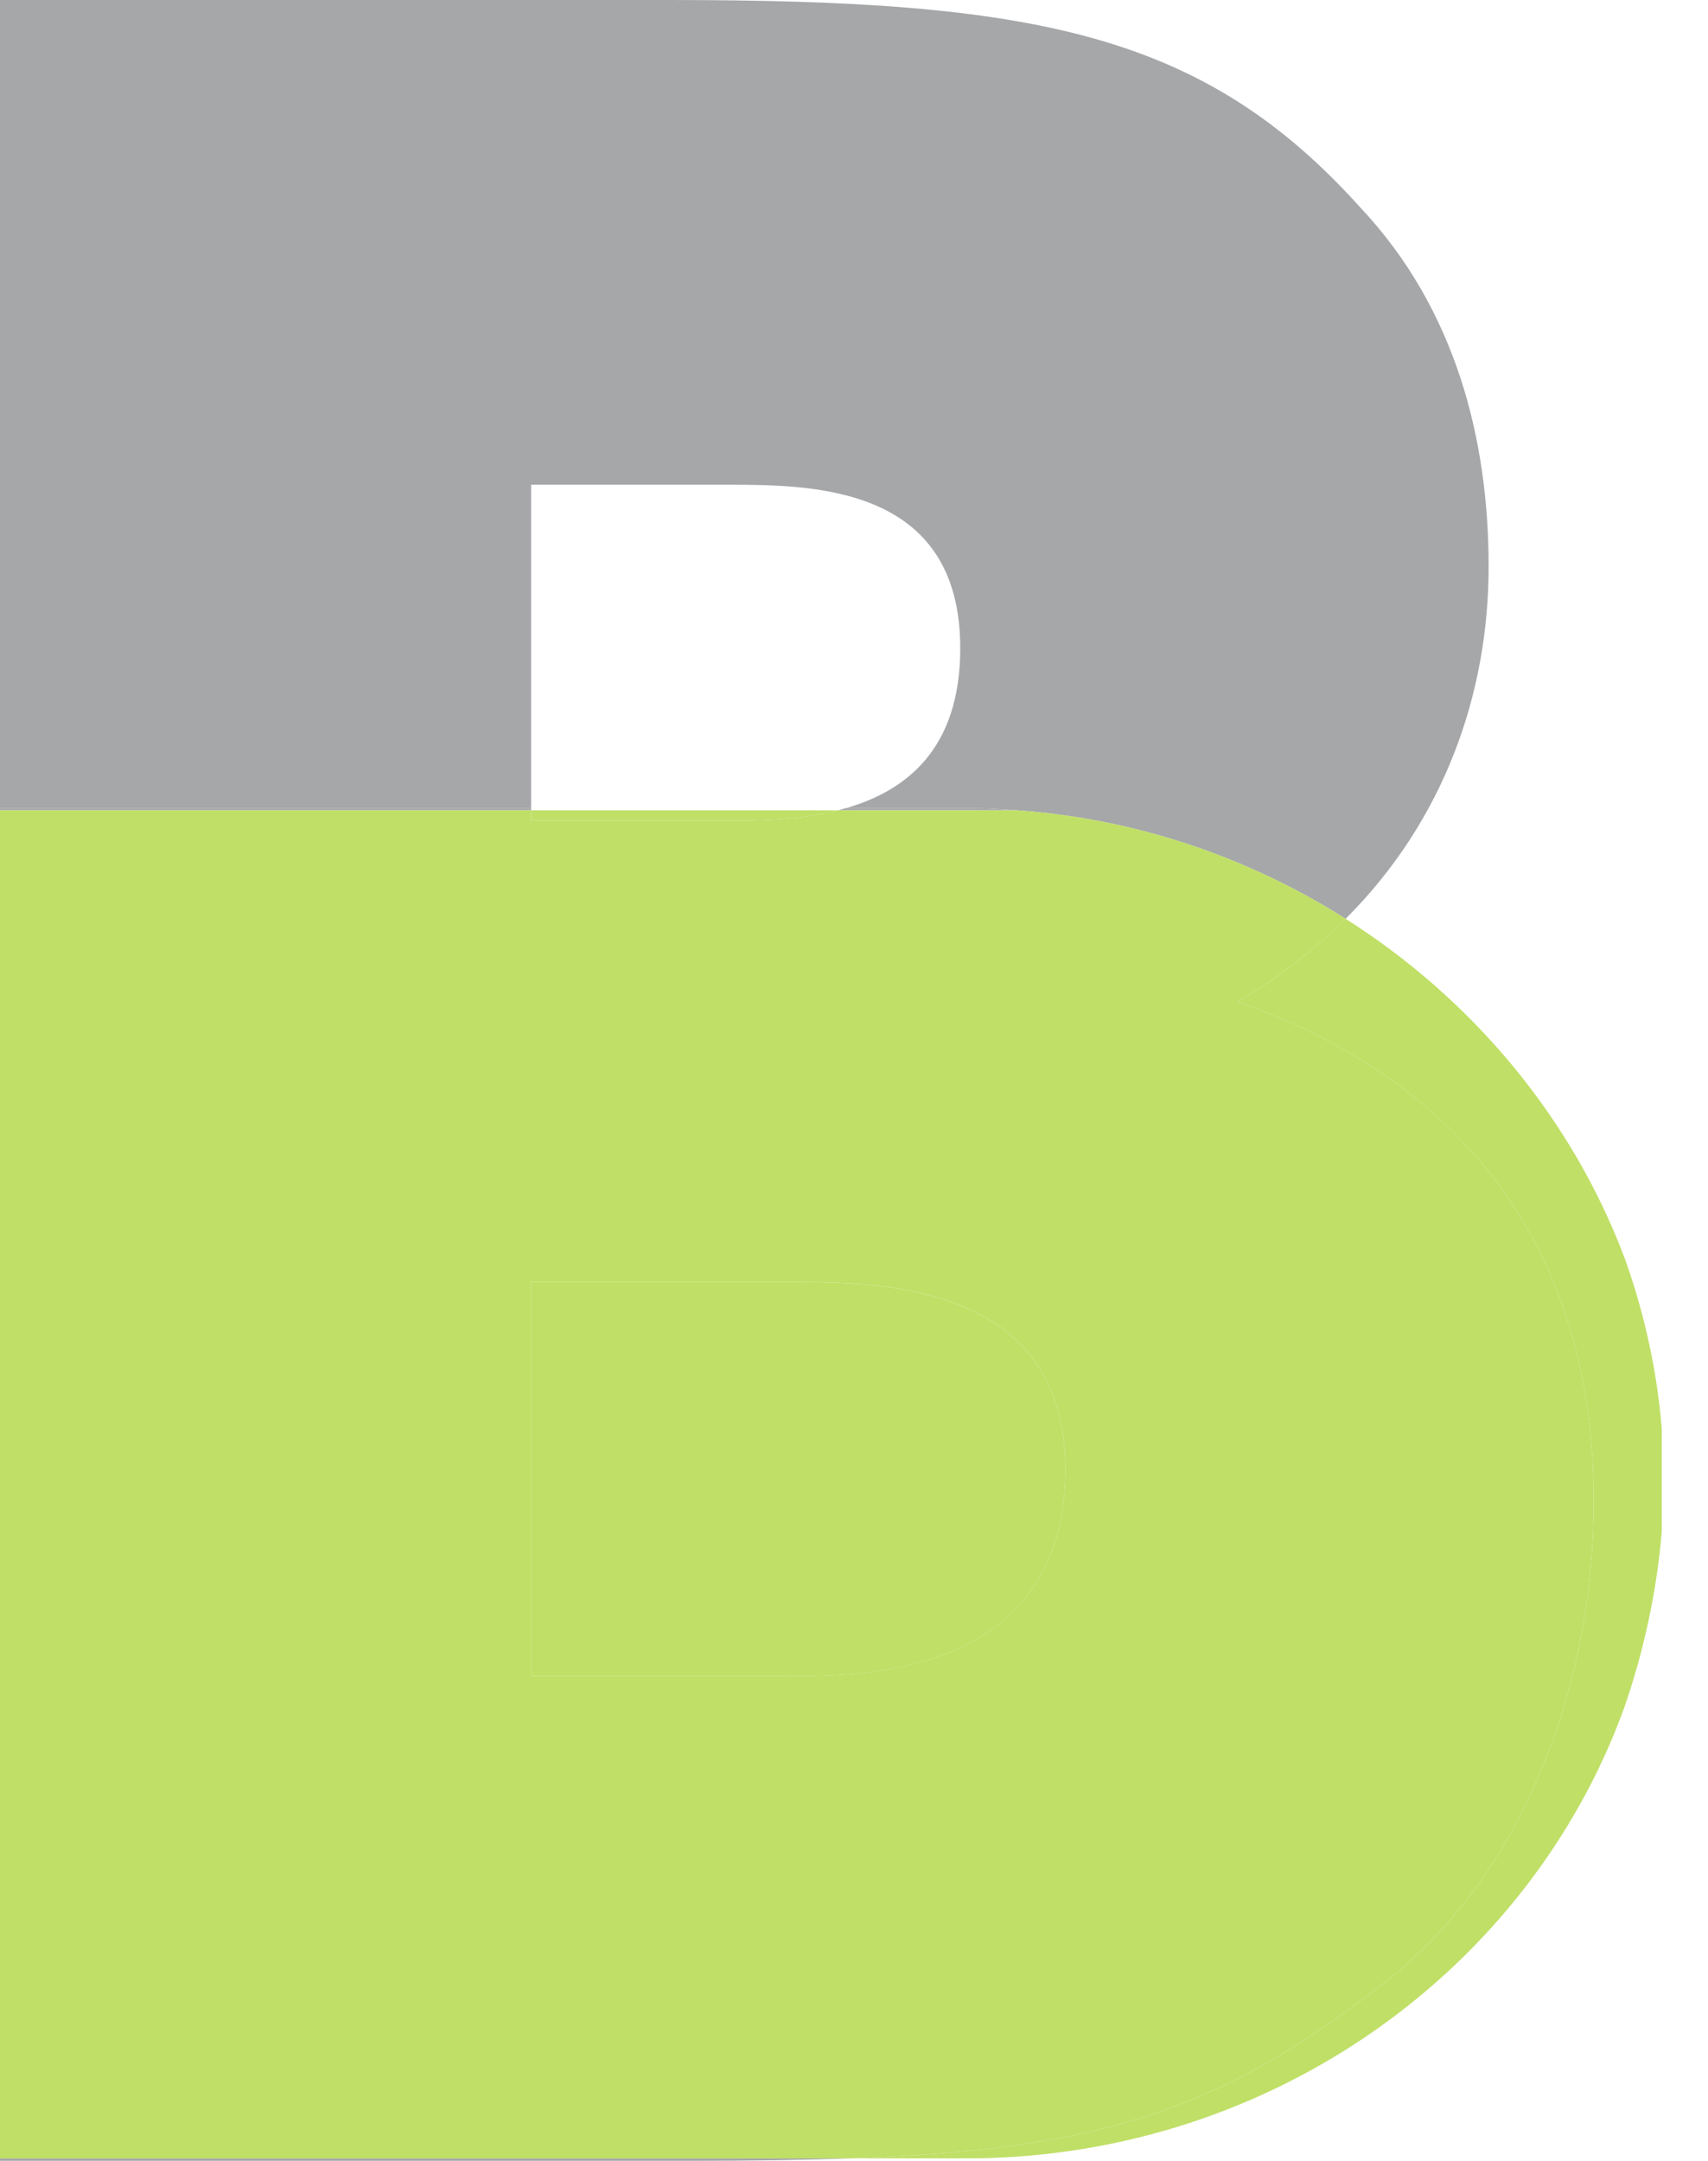 <?xml version="1.0" encoding="UTF-8"?> <svg xmlns="http://www.w3.org/2000/svg" width="34" height="43" viewBox="0 0 34 43" fill="none"> <path d="M16.926 42.951H0V43H13.711C14.9 43 15.957 42.986 16.926 42.951Z" fill="#A5A7A9"></path> <path d="M10.573 9.646H14.466C16.151 9.646 19.115 9.646 19.115 12.9C19.115 14.911 18.035 15.738 16.838 16.083H19.415C19.695 16.086 19.972 16.105 20.249 16.125C22.64 16.296 24.871 17.071 26.786 18.284C28.75 16.324 29.633 13.8 29.633 11.273C29.633 8.775 28.993 6.16 27.076 4.126C23.938 0.639 20.567 0 13.305 0H0V16.083H10.573V9.646Z" fill="#A5A7A9"></path> <path d="M10.573 16.082H0V16.125H10.573V16.082Z" fill="#A5A7A9"></path> <path d="M16.838 16.082C16.786 16.097 16.735 16.112 16.684 16.125H20.249C19.972 16.105 19.695 16.086 19.415 16.082H16.838Z" fill="#A5A7A9"></path> <path d="M21.207 29.229C21.207 25.51 17.43 25.51 15.744 25.51H10.572V33.355H15.744C17.139 33.355 21.207 33.355 21.207 29.229Z" fill="#C0DF67"></path> <path d="M31.724 29.926C31.724 33.412 30.388 37.131 27.773 39.281C24.365 42.007 21.927 42.773 16.926 42.951H19.403C25.365 42.879 30.448 39.169 32.33 33.989C32.71 32.899 32.98 31.691 33.08 30.471V28.429C32.984 27.279 32.74 26.17 32.374 25.13C32.359 25.102 32.359 25.073 32.343 25.043C31.3 22.265 29.321 19.889 26.785 18.283C26.174 18.892 25.463 19.449 24.635 19.931C31.55 22.372 31.724 28.124 31.724 29.926Z" fill="#C0DF67"></path> <path d="M10.573 16.329H14.466C15.053 16.329 15.885 16.326 16.684 16.125H10.573V16.329Z" fill="#C0DF67"></path> <path d="M10.573 33.354V25.509H15.744C17.43 25.509 21.207 25.509 21.207 29.228C21.207 33.354 17.139 33.354 15.744 33.354H10.573ZM27.773 39.281C30.388 37.131 31.724 33.412 31.724 29.926C31.724 28.124 31.55 22.372 24.636 19.931C25.462 19.449 26.175 18.892 26.786 18.283C24.871 17.07 22.64 16.296 20.249 16.125H16.684C15.885 16.326 15.053 16.329 14.466 16.329H10.573V16.125H0V42.951H16.926C21.927 42.773 24.366 42.006 27.773 39.281Z" fill="#C0DF67"></path> </svg> 